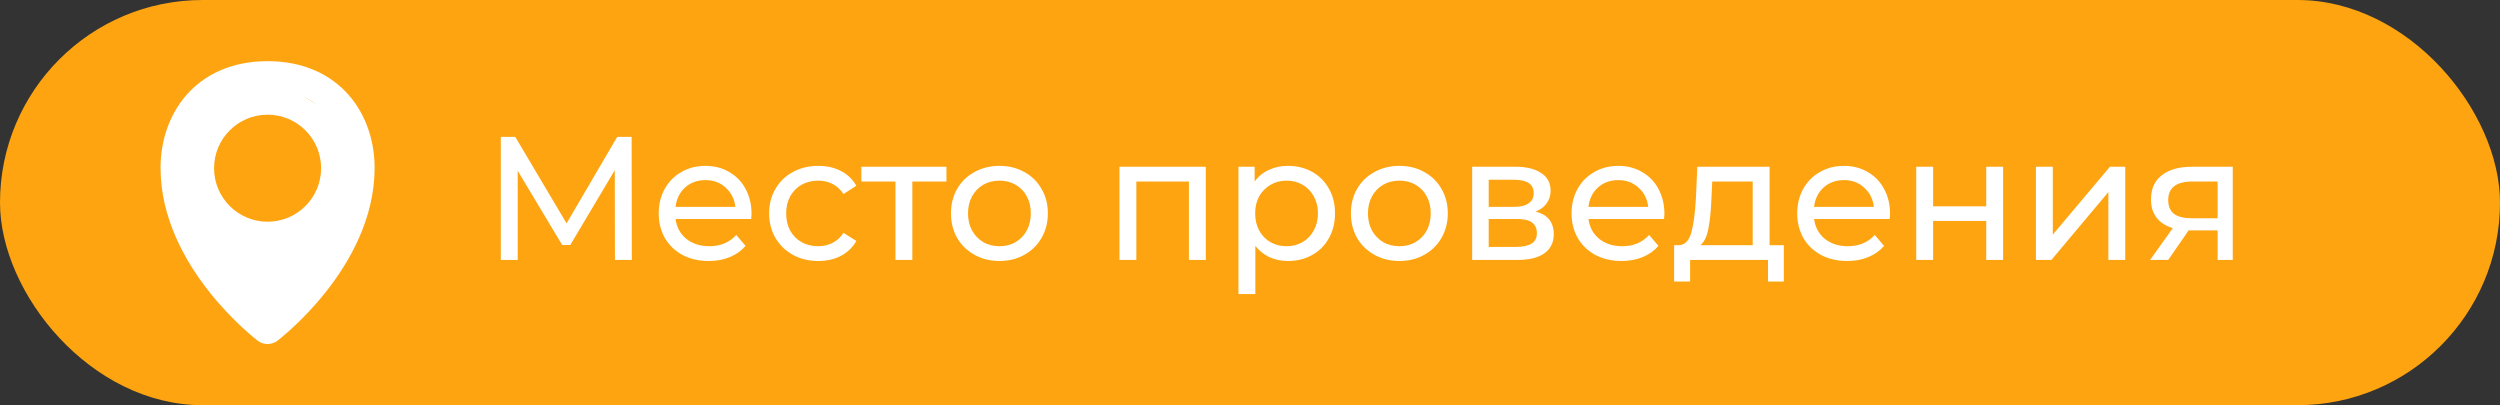 <?xml version="1.0" encoding="UTF-8"?> <svg xmlns="http://www.w3.org/2000/svg" width="327" height="53" viewBox="0 0 327 53" fill="none"><rect x="0" y="0" width="327" height="53" fill="#333333" stroke="none"/> <rect width="327" height="53" rx="26.5" fill="#FDA410"></rect> <path d="M80.434 34L80.411 22.27L74.592 32.045H73.534L67.715 22.339V34H65.507V17.9H67.393L74.109 29.216L80.733 17.9H82.619L82.642 34H80.434ZM98.302 27.974C98.302 28.143 98.287 28.365 98.257 28.641H88.367C88.504 29.714 88.972 30.581 89.769 31.24C90.582 31.884 91.587 32.206 92.782 32.206C94.239 32.206 95.412 31.715 96.302 30.734L97.52 32.16C96.969 32.804 96.278 33.295 95.451 33.632C94.638 33.969 93.725 34.138 92.713 34.138C91.425 34.138 90.283 33.877 89.287 33.356C88.29 32.819 87.516 32.076 86.963 31.125C86.427 30.174 86.159 29.101 86.159 27.905C86.159 26.724 86.419 25.659 86.941 24.708C87.477 23.757 88.206 23.021 89.126 22.5C90.061 21.963 91.111 21.695 92.276 21.695C93.442 21.695 94.477 21.963 95.382 22.5C96.302 23.021 97.014 23.757 97.52 24.708C98.042 25.659 98.302 26.747 98.302 27.974ZM92.276 23.558C91.219 23.558 90.329 23.88 89.609 24.524C88.903 25.168 88.489 26.011 88.367 27.054H96.186C96.064 26.027 95.642 25.191 94.921 24.547C94.216 23.888 93.335 23.558 92.276 23.558ZM107.041 34.138C105.799 34.138 104.687 33.87 103.706 33.333C102.74 32.796 101.981 32.06 101.429 31.125C100.877 30.174 100.601 29.101 100.601 27.905C100.601 26.709 100.877 25.643 101.429 24.708C101.981 23.757 102.74 23.021 103.706 22.5C104.687 21.963 105.799 21.695 107.041 21.695C108.145 21.695 109.126 21.917 109.985 22.362C110.859 22.807 111.534 23.451 112.009 24.294L110.33 25.375C109.947 24.792 109.471 24.355 108.904 24.064C108.337 23.773 107.708 23.627 107.018 23.627C106.221 23.627 105.5 23.803 104.856 24.156C104.227 24.509 103.729 25.015 103.361 25.674C103.008 26.318 102.832 27.062 102.832 27.905C102.832 28.764 103.008 29.523 103.361 30.182C103.729 30.826 104.227 31.324 104.856 31.677C105.5 32.03 106.221 32.206 107.018 32.206C107.708 32.206 108.337 32.06 108.904 31.769C109.471 31.478 109.947 31.041 110.33 30.458L112.009 31.516C111.534 32.359 110.859 33.011 109.985 33.471C109.126 33.916 108.145 34.138 107.041 34.138ZM123.795 23.742H119.333V34H117.125V23.742H112.663V21.81H123.795V23.742ZM130.735 34.138C129.524 34.138 128.435 33.87 127.469 33.333C126.503 32.796 125.744 32.06 125.192 31.125C124.655 30.174 124.387 29.101 124.387 27.905C124.387 26.709 124.655 25.643 125.192 24.708C125.744 23.757 126.503 23.021 127.469 22.5C128.435 21.963 129.524 21.695 130.735 21.695C131.946 21.695 133.027 21.963 133.978 22.5C134.944 23.021 135.695 23.757 136.232 24.708C136.784 25.643 137.06 26.709 137.06 27.905C137.06 29.101 136.784 30.174 136.232 31.125C135.695 32.06 134.944 32.796 133.978 33.333C133.027 33.87 131.946 34.138 130.735 34.138ZM130.735 32.206C131.517 32.206 132.215 32.03 132.828 31.677C133.457 31.309 133.947 30.803 134.3 30.159C134.653 29.5 134.829 28.748 134.829 27.905C134.829 27.062 134.653 26.318 134.3 25.674C133.947 25.015 133.457 24.509 132.828 24.156C132.215 23.803 131.517 23.627 130.735 23.627C129.953 23.627 129.248 23.803 128.619 24.156C128.006 24.509 127.515 25.015 127.147 25.674C126.794 26.318 126.618 27.062 126.618 27.905C126.618 28.748 126.794 29.5 127.147 30.159C127.515 30.803 128.006 31.309 128.619 31.677C129.248 32.03 129.953 32.206 130.735 32.206ZM157.718 21.81V34H155.51V23.742H148.633V34H146.425V21.81H157.718ZM168.454 21.695C169.634 21.695 170.692 21.956 171.628 22.477C172.563 22.998 173.291 23.727 173.813 24.662C174.349 25.597 174.618 26.678 174.618 27.905C174.618 29.132 174.349 30.22 173.813 31.171C173.291 32.106 172.563 32.835 171.628 33.356C170.692 33.877 169.634 34.138 168.454 34.138C167.58 34.138 166.775 33.969 166.039 33.632C165.318 33.295 164.705 32.804 164.199 32.16V38.462H161.991V21.81H164.107V23.742C164.597 23.067 165.218 22.561 165.97 22.224C166.721 21.871 167.549 21.695 168.454 21.695ZM168.27 32.206C169.052 32.206 169.749 32.03 170.363 31.677C170.991 31.309 171.482 30.803 171.835 30.159C172.203 29.5 172.387 28.748 172.387 27.905C172.387 27.062 172.203 26.318 171.835 25.674C171.482 25.015 170.991 24.509 170.363 24.156C169.749 23.803 169.052 23.627 168.27 23.627C167.503 23.627 166.805 23.811 166.177 24.179C165.563 24.532 165.073 25.03 164.705 25.674C164.352 26.318 164.176 27.062 164.176 27.905C164.176 28.748 164.352 29.5 164.705 30.159C165.057 30.803 165.548 31.309 166.177 31.677C166.805 32.03 167.503 32.206 168.27 32.206ZM183.047 34.138C181.835 34.138 180.747 33.87 179.781 33.333C178.815 32.796 178.056 32.06 177.504 31.125C176.967 30.174 176.699 29.101 176.699 27.905C176.699 26.709 176.967 25.643 177.504 24.708C178.056 23.757 178.815 23.021 179.781 22.5C180.747 21.963 181.835 21.695 183.047 21.695C184.258 21.695 185.339 21.963 186.29 22.5C187.256 23.021 188.007 23.757 188.544 24.708C189.096 25.643 189.372 26.709 189.372 27.905C189.372 29.101 189.096 30.174 188.544 31.125C188.007 32.06 187.256 32.796 186.29 33.333C185.339 33.87 184.258 34.138 183.047 34.138ZM183.047 32.206C183.829 32.206 184.526 32.03 185.14 31.677C185.768 31.309 186.259 30.803 186.612 30.159C186.964 29.5 187.141 28.748 187.141 27.905C187.141 27.062 186.964 26.318 186.612 25.674C186.259 25.015 185.768 24.509 185.14 24.156C184.526 23.803 183.829 23.627 183.047 23.627C182.265 23.627 181.559 23.803 180.931 24.156C180.317 24.509 179.827 25.015 179.459 25.674C179.106 26.318 178.93 27.062 178.93 27.905C178.93 28.748 179.106 29.5 179.459 30.159C179.827 30.803 180.317 31.309 180.931 31.677C181.559 32.03 182.265 32.206 183.047 32.206ZM200.863 27.675C202.442 28.074 203.232 29.063 203.232 30.642C203.232 31.715 202.826 32.543 202.013 33.126C201.216 33.709 200.02 34 198.425 34H192.56V21.81H198.218C199.659 21.81 200.786 22.086 201.599 22.638C202.412 23.175 202.818 23.941 202.818 24.938C202.818 25.582 202.642 26.142 202.289 26.617C201.952 27.077 201.476 27.43 200.863 27.675ZM194.722 27.054H198.034C198.877 27.054 199.514 26.901 199.943 26.594C200.388 26.287 200.61 25.843 200.61 25.26C200.61 24.095 199.751 23.512 198.034 23.512H194.722V27.054ZM198.264 32.298C199.184 32.298 199.874 32.152 200.334 31.861C200.794 31.57 201.024 31.117 201.024 30.504C201.024 29.875 200.809 29.408 200.38 29.101C199.966 28.794 199.307 28.641 198.402 28.641H194.722V32.298H198.264ZM217.705 27.974C217.705 28.143 217.689 28.365 217.659 28.641H207.769C207.907 29.714 208.374 30.581 209.172 31.24C209.984 31.884 210.989 32.206 212.185 32.206C213.641 32.206 214.814 31.715 215.704 30.734L216.923 32.16C216.371 32.804 215.681 33.295 214.853 33.632C214.04 33.969 213.128 34.138 212.116 34.138C210.828 34.138 209.685 33.877 208.689 33.356C207.692 32.819 206.918 32.076 206.366 31.125C205.829 30.174 205.561 29.101 205.561 27.905C205.561 26.724 205.821 25.659 206.343 24.708C206.879 23.757 207.608 23.021 208.528 22.5C209.463 21.963 210.513 21.695 211.679 21.695C212.844 21.695 213.879 21.963 214.784 22.5C215.704 23.021 216.417 23.757 216.923 24.708C217.444 25.659 217.705 26.747 217.705 27.974ZM211.679 23.558C210.621 23.558 209.731 23.88 209.011 24.524C208.305 25.168 207.891 26.011 207.769 27.054H215.589C215.466 26.027 215.044 25.191 214.324 24.547C213.618 23.888 212.737 23.558 211.679 23.558ZM233.325 32.068V36.829H231.255V34H221.066V36.829H218.973V32.068H219.617C220.399 32.022 220.936 31.47 221.227 30.412C221.518 29.354 221.718 27.859 221.825 25.927L222.009 21.81H231.462V32.068H233.325ZM223.849 26.088C223.788 27.621 223.657 28.894 223.458 29.906C223.274 30.903 222.929 31.623 222.423 32.068H229.254V23.742H223.964L223.849 26.088ZM247.219 27.974C247.219 28.143 247.203 28.365 247.173 28.641H237.283C237.421 29.714 237.888 30.581 238.686 31.24C239.498 31.884 240.503 32.206 241.699 32.206C243.155 32.206 244.328 31.715 245.218 30.734L246.437 32.16C245.885 32.804 245.195 33.295 244.367 33.632C243.554 33.969 242.642 34.138 241.63 34.138C240.342 34.138 239.199 33.877 238.203 33.356C237.206 32.819 236.432 32.076 235.88 31.125C235.343 30.174 235.075 29.101 235.075 27.905C235.075 26.724 235.335 25.659 235.857 24.708C236.393 23.757 237.122 23.021 238.042 22.5C238.977 21.963 240.027 21.695 241.193 21.695C242.358 21.695 243.393 21.963 244.298 22.5C245.218 23.021 245.931 23.757 246.437 24.708C246.958 25.659 247.219 26.747 247.219 27.974ZM241.193 23.558C240.135 23.558 239.245 23.88 238.525 24.524C237.819 25.168 237.405 26.011 237.283 27.054H245.103C244.98 26.027 244.558 25.191 243.838 24.547C243.132 23.888 242.251 23.558 241.193 23.558ZM250.644 21.81H252.852V26.985H259.798V21.81H262.006V34H259.798V28.894H252.852V34H250.644V21.81ZM266.299 21.81H268.507V30.688L275.982 21.81H277.983V34H275.775V25.122L268.323 34H266.299V21.81ZM292.044 21.81V34H290.066V30.136H286.524H286.271L283.603 34H281.234L284.201 29.837C283.281 29.561 282.576 29.109 282.085 28.48C281.594 27.836 281.349 27.039 281.349 26.088C281.349 24.693 281.824 23.635 282.775 22.914C283.726 22.178 285.037 21.81 286.708 21.81H292.044ZM283.603 26.157C283.603 26.97 283.856 27.575 284.362 27.974C284.883 28.357 285.658 28.549 286.685 28.549H290.066V23.742H286.777C284.661 23.742 283.603 24.547 283.603 26.157Z" fill="white"></path> <path fill-rule="evenodd" clip-rule="evenodd" d="M27.466 14.792C25.84 16.667 25 19.258 25 21.959C25 27.457 27.735 32.371 30.613 36.001C32.04 37.801 33.469 39.244 34.539 40.234C34.702 40.384 34.856 40.524 35 40.652C35.144 40.524 35.298 40.384 35.461 40.234C36.531 39.244 37.96 37.801 39.387 36.001C42.265 32.371 45 27.457 45 21.959C45 19.258 44.16 16.667 42.534 14.792C40.954 12.97 38.533 11.7 35 11.7C31.466 11.7 29.046 12.97 27.466 14.792ZM35 43.15C33.733 44.582 33.733 44.581 33.732 44.581L33.731 44.58L33.727 44.577L33.717 44.569L33.683 44.543C33.655 44.521 33.616 44.491 33.566 44.452C33.467 44.373 33.326 44.26 33.15 44.114C32.797 43.822 32.302 43.397 31.711 42.85C30.531 41.759 28.96 40.174 27.387 38.19C24.265 34.251 21 28.57 21 21.959C21 18.605 22.035 15.142 24.346 12.477C26.704 9.758 30.284 8 35 8C39.717 8 43.296 9.758 45.654 12.477C47.965 15.142 49 18.605 49 21.959C49 28.57 45.735 34.251 42.613 38.19C41.04 40.174 39.469 41.759 38.289 42.85C37.698 43.397 37.203 43.822 36.85 44.114C36.674 44.26 36.533 44.373 36.434 44.452C36.384 44.491 36.345 44.521 36.317 44.543L36.283 44.569L36.273 44.577L36.269 44.58L36.268 44.581C36.267 44.581 36.267 44.582 35 43.15ZM35 43.15L36.267 44.582C35.53 45.139 34.47 45.139 33.733 44.582L35 43.15Z" fill="white"></path> <path d="M23 26.515L24.046 16.818L28.227 12.939L33.455 11H36.591L38.682 11.97L41.818 13.909L44.955 15.848L46 21.667V26.515L41.818 35.242L35.545 43H33.455L27.182 34.273L23 26.515Z" fill="white"></path> <circle cx="35" cy="22" r="7" fill="#FDA410"></circle> </svg> 